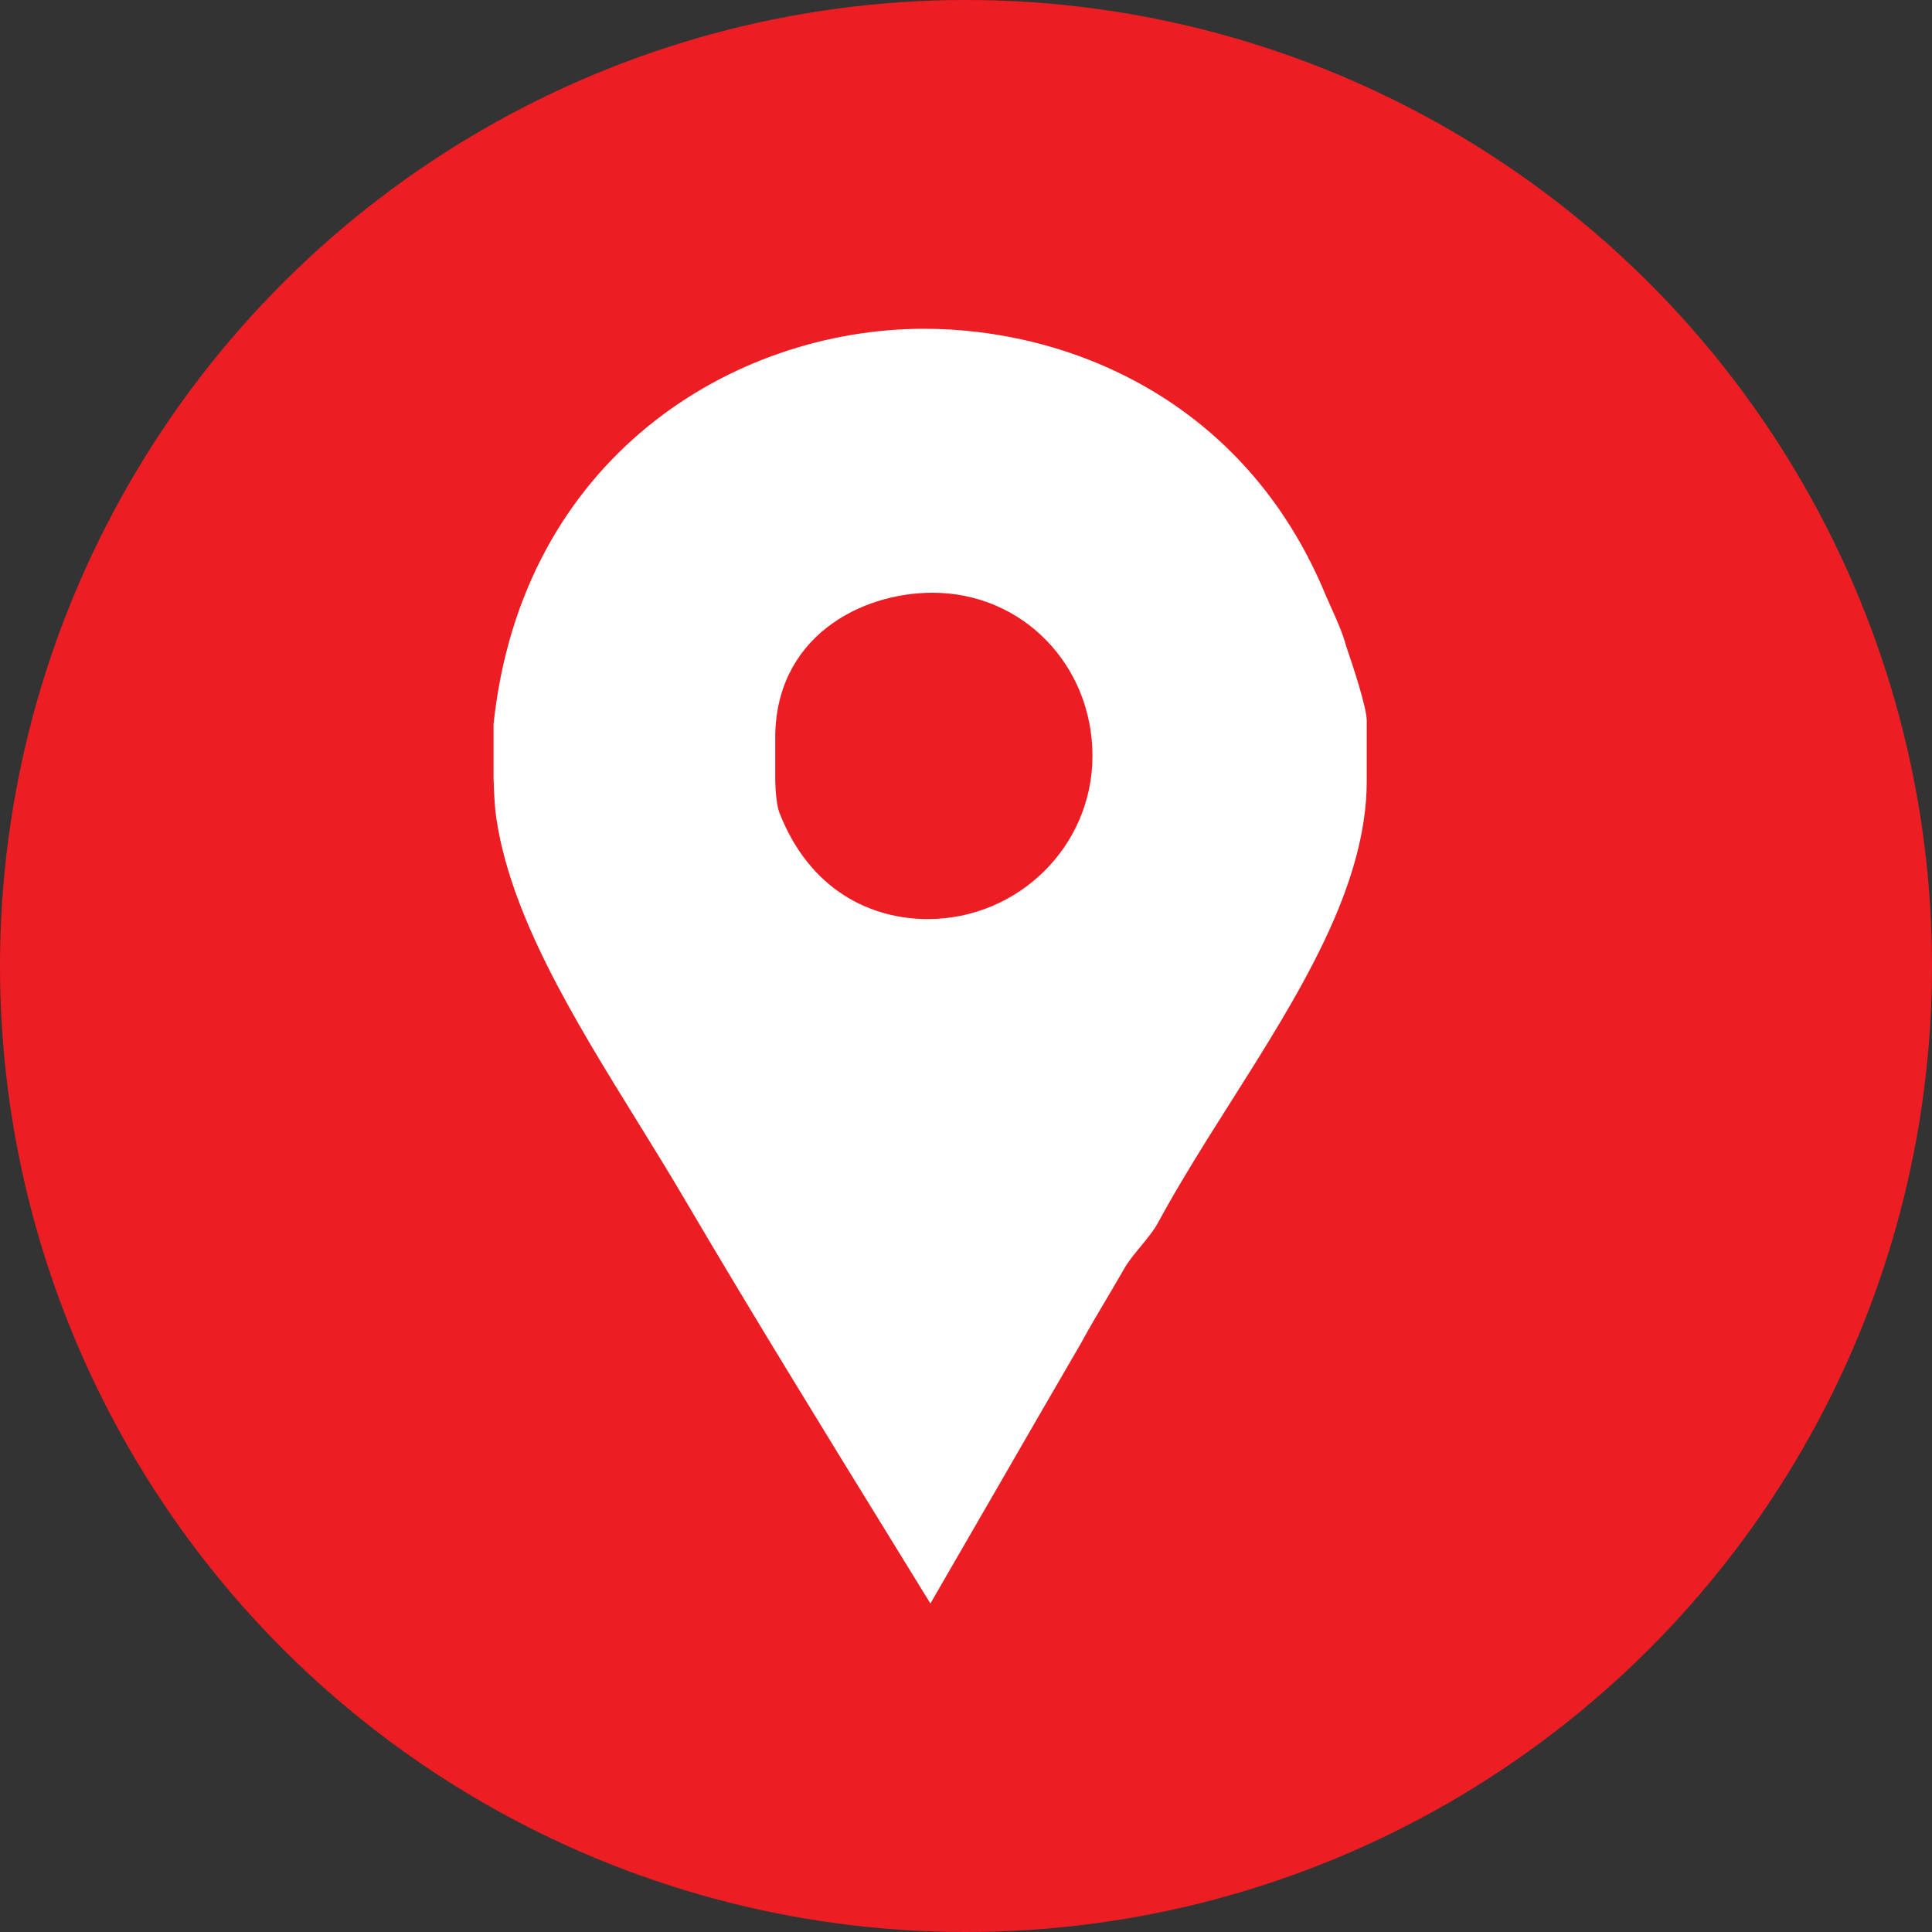 <svg width="35" height="35" viewBox="0 0 35 35" fill="none" xmlns="http://www.w3.org/2000/svg">
<rect x="0" y="0" width="35" height="35" fill="#333333" stroke="none"/>
<circle cx="17.5" cy="17.5" r="17.5" transform="rotate(90 17.5 17.5)" fill="#EC1E23"/>
<path fill-rule="evenodd" clip-rule="evenodd" d="M24.113 11C24.216 11.229 24.325 11.472 24.386 11.703C24.388 11.709 24.393 11.725 24.401 11.748C24.473 11.958 24.76 12.8 24.76 13.058V14.146C24.76 16.069 23.53 18.013 22.302 19.955C21.838 20.688 21.375 21.42 20.978 22.151C20.906 22.287 20.79 22.427 20.672 22.571C20.557 22.71 20.441 22.851 20.36 22.993C20.261 23.168 20.155 23.346 20.048 23.527C19.891 23.791 19.732 24.059 19.587 24.327C19.102 25.159 18.612 26.008 18.119 26.863C17.699 27.59 17.277 28.322 16.855 29.049C16.641 28.7 16.426 28.352 16.212 28.004C14.934 25.929 13.653 23.85 12.412 21.741C12.136 21.271 11.842 20.794 11.545 20.314C10.391 18.449 9.203 16.529 8.975 14.7C8.955 14.515 8.941 14.146 8.941 14.105V13.119C9.451 8.296 13.273 5.956 16.744 5.956C19.336 5.956 22.546 7.228 24.015 10.779C24.046 10.851 24.079 10.925 24.113 11ZM14.119 14.721C14.671 16.137 15.787 16.65 16.807 16.65C18.44 16.65 19.791 15.337 19.791 13.694C19.791 12.052 18.528 10.738 16.895 10.738C15.569 10.738 14.044 11.559 14.044 13.366V14.002C14.044 14.004 14.044 14.007 14.044 14.011C14.043 14.086 14.041 14.506 14.119 14.721Z" fill="white"/>
</svg>

